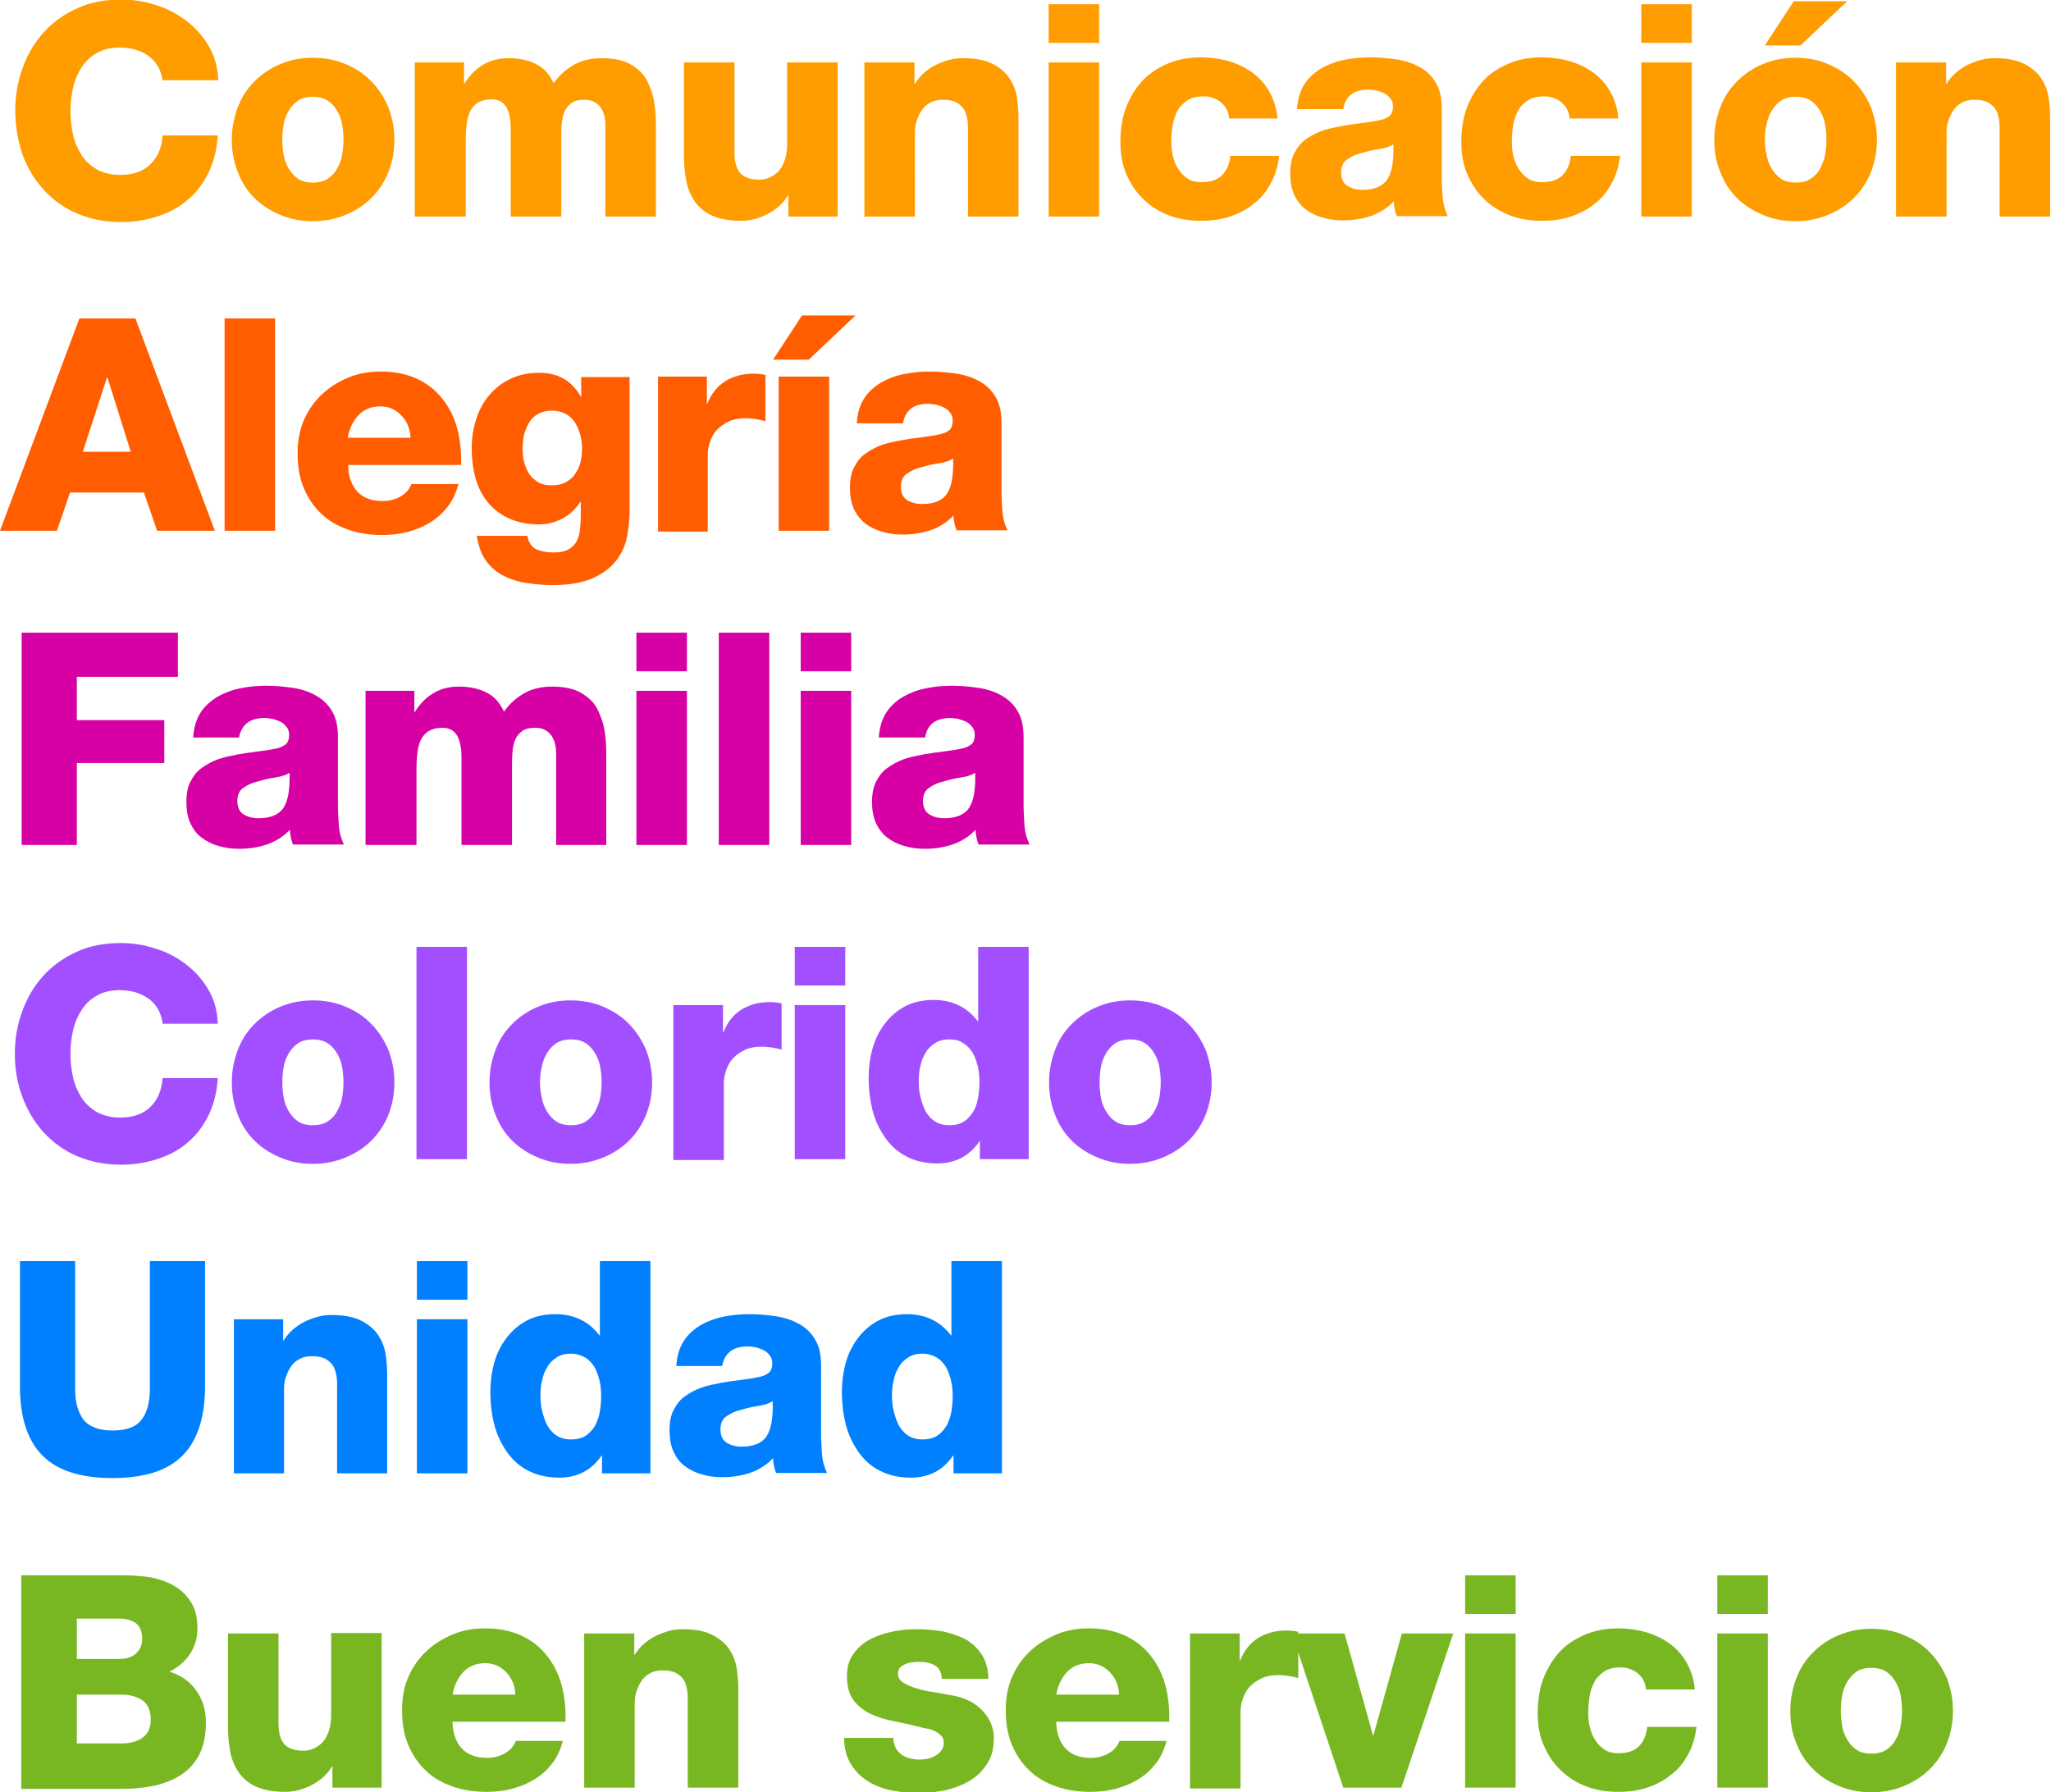 <?xml version="1.0" encoding="utf-8"?>
<!-- Generator: Adobe Illustrator 22.1.0, SVG Export Plug-In . SVG Version: 6.00 Build 0)  -->
<svg version="1.1" baseProfile="tiny" xmlns="http://www.w3.org/2000/svg" xmlns:xlink="http://www.w3.org/1999/xlink" x="0px"
	 y="0px" viewBox="0 0 483.1 422.1" xml:space="preserve">
<g id="FONDO">
</g>
<g id="REFLEJOS_BRILLOS">
</g>
<g id="CAPITOLIO">
</g>
<g id="TEXTOS">
</g>
<g id="LOGO_COMPLETO" display="none">
</g>
<g id="ELEMNTOS_GRAFICOS">
</g>
<g id="_xBF_recarga_x3F_">
	<g>
		<g>
			<path fill="#FF9D00" d="M38.3,18.9c-0.4-2.5-1.5-4.4-3.3-5.7c-1.8-1.3-4.1-2-6.8-2c-2.1,0-3.9,0.4-5.4,1.3
				c-1.5,0.8-2.7,2-3.6,3.4s-1.6,3-2,4.8c-0.4,1.8-0.6,3.6-0.6,5.5c0,1.9,0.2,3.7,0.6,5.5c0.4,1.8,1.1,3.4,2,4.8s2.1,2.5,3.6,3.4
				c1.5,0.8,3.3,1.3,5.4,1.3c3.1,0,5.5-0.8,7.2-2.5c1.7-1.6,2.7-3.9,2.9-6.8h13c-0.2,3.2-0.9,6.1-2.1,8.6c-1.2,2.5-2.8,4.7-4.8,6.4
				c-2,1.8-4.4,3.1-7.1,4c-2.7,0.9-5.6,1.4-8.8,1.4c-3.8,0-7.2-0.7-10.3-2s-5.7-3.2-7.9-5.6c-2.2-2.4-3.8-5.1-5-8.3
				C4.2,33.1,3.6,29.7,3.6,26c0-3.6,0.6-7,1.8-10.2c1.2-3.2,2.8-5.9,5-8.3c2.2-2.4,4.8-4.2,7.9-5.6c3.1-1.4,6.5-2,10.3-2
				c2.7,0,5.4,0.4,8.1,1.3c2.7,0.8,5.1,2.1,7.2,3.7c2.1,1.6,3.9,3.6,5.3,6c1.4,2.4,2.1,5,2.2,8H38.3z"/>
			<path fill="#FF9D00" d="M54.6,32.9c0-2.7,0.5-5.2,1.4-7.6c0.9-2.4,2.2-4.4,3.9-6.1c1.7-1.7,3.7-3.1,6.1-4.1
				c2.4-1,4.9-1.5,7.7-1.5c2.8,0,5.4,0.5,7.7,1.5c2.4,1,4.4,2.3,6.1,4.1c1.7,1.7,3,3.8,4,6.1c0.9,2.4,1.4,4.9,1.4,7.6
				c0,2.8-0.5,5.3-1.4,7.6c-0.9,2.3-2.3,4.4-4,6.1c-1.7,1.7-3.7,3-6.1,4c-2.4,1-4.9,1.5-7.7,1.5c-2.8,0-5.4-0.5-7.7-1.5
				c-2.4-1-4.4-2.3-6.1-4c-1.7-1.7-3-3.7-3.9-6.1C55.1,38.2,54.6,35.7,54.6,32.9z M66.5,32.9c0,1.2,0.1,2.3,0.3,3.5
				c0.2,1.2,0.6,2.3,1.2,3.3c0.6,1,1.3,1.8,2.2,2.4c0.9,0.6,2.1,0.9,3.5,0.9c1.4,0,2.6-0.3,3.5-0.9c0.9-0.6,1.7-1.4,2.2-2.4
				c0.6-1,1-2.1,1.2-3.3c0.2-1.2,0.3-2.4,0.3-3.5c0-1.2-0.1-2.3-0.3-3.5c-0.2-1.2-0.6-2.3-1.2-3.3c-0.6-1-1.3-1.8-2.2-2.4
				s-2.1-0.9-3.5-0.9c-1.4,0-2.6,0.3-3.5,0.9s-1.6,1.4-2.2,2.4c-0.6,1-1,2.1-1.2,3.3C66.6,30.6,66.5,31.7,66.5,32.9z"/>
			<path fill="#FF9D00" d="M97.7,14.7h11.6v5h0.1c1.1-1.8,2.5-3.3,4.3-4.4c1.8-1.1,3.9-1.6,6.1-1.6c2.3,0,4.4,0.4,6.3,1.3
				c1.9,0.9,3.3,2.4,4.3,4.6c1.4-2,3.1-3.4,4.9-4.4s4-1.5,6.4-1.5c2.9,0,5.2,0.5,6.9,1.5c1.7,1,3,2.2,3.8,3.8s1.4,3.2,1.7,5.1
				c0.3,1.8,0.4,3.6,0.4,5.4V51h-11.9V29.7c0-2-0.4-3.5-1.3-4.6c-0.9-1.1-2.1-1.6-3.6-1.6c-1.3,0-2.3,0.2-3,0.7
				c-0.7,0.5-1.3,1.1-1.7,2c-0.4,0.9-0.6,1.9-0.7,3.1c-0.1,1.2-0.1,2.5-0.1,4V51h-11.9V30.4c0-2.1-0.3-3.8-1-5.1
				c-0.7-1.2-1.8-1.9-3.5-1.9c-2.1,0-3.7,0.7-4.7,2.2c-1,1.4-1.4,4-1.4,7.7V51H97.7V14.7z"/>
			<path fill="#FF9D00" d="M197.3,51h-11.6v-5h-0.1c-1.1,1.9-2.7,3.3-4.8,4.4c-2.1,1.1-4.2,1.6-6.3,1.6c-2.6,0-4.8-0.4-6.5-1.1
				c-1.7-0.7-3.1-1.8-4.1-3.1c-1-1.4-1.8-3-2.2-4.9c-0.4-1.9-0.6-4.1-0.6-6.4V14.7H173v21.1c0,2.4,0.5,4.1,1.5,5.1
				c1,1,2.5,1.4,4.4,1.4c0.7,0,1.4-0.1,2.1-0.4c0.7-0.2,1.4-0.7,2.1-1.3c0.7-0.6,1.2-1.5,1.6-2.5c0.4-1,0.7-2.4,0.7-4V14.7h11.9V51z
				"/>
			<path fill="#FF9D00" d="M203.8,14.7h11.6v5h0.1c0.6-0.9,1.3-1.8,2.1-2.5c0.8-0.7,1.8-1.4,2.8-1.9c1-0.5,2.1-0.9,3.2-1.2
				c1.1-0.3,2.2-0.4,3.3-0.4c3,0,5.4,0.5,7.2,1.5s3.1,2.2,3.9,3.6c0.9,1.4,1.4,3,1.6,4.6c0.2,1.6,0.3,3.1,0.3,4.4V51h-11.9V33.5
				c0-1.3,0-2.5,0-3.6c0-1.2-0.2-2.3-0.5-3.2c-0.3-0.9-0.9-1.7-1.8-2.3c-0.8-0.6-2-0.9-3.7-0.9c-1.1,0-2.1,0.2-2.9,0.7
				c-0.8,0.4-1.5,1-2,1.8c-0.5,0.7-0.9,1.6-1.2,2.5c-0.3,0.9-0.4,1.9-0.4,2.9V51h-11.9V14.7z"/>
			<path fill="#FF9D00" d="M258.9,10.1H247V1h11.9V10.1z M247,14.7h11.9V51H247V14.7z"/>
			<path fill="#FF9D00" d="M289.5,28c0-0.7-0.2-1.4-0.5-2.1c-0.3-0.7-0.8-1.2-1.3-1.7c-0.5-0.5-1.2-0.8-1.9-1.1
				c-0.7-0.3-1.4-0.4-2.2-0.4c-1.7,0-3,0.3-4,1c-1,0.7-1.8,1.5-2.3,2.5c-0.5,1-0.9,2.1-1.1,3.4c-0.2,1.3-0.3,2.6-0.3,3.8
				c0,1.2,0.1,2.3,0.4,3.5c0.3,1.1,0.7,2.2,1.3,3c0.6,0.9,1.3,1.6,2.2,2.2c0.9,0.6,2,0.8,3.2,0.8c2.1,0,3.7-0.5,4.8-1.6
				c1.1-1.1,1.8-2.6,2-4.6h11.5c-0.3,2.4-0.9,4.6-2,6.5c-1,1.9-2.3,3.5-4,4.8c-1.6,1.3-3.5,2.3-5.6,3c-2.1,0.7-4.4,1-6.8,1
				c-2.8,0-5.3-0.4-7.6-1.3c-2.3-0.9-4.3-2.1-6-3.8c-1.7-1.6-3-3.6-4-5.9c-1-2.3-1.4-4.8-1.4-7.6c0-2.9,0.4-5.6,1.3-8
				c0.9-2.4,2.2-4.5,3.8-6.3c1.7-1.8,3.7-3.1,6-4.1s5-1.5,7.9-1.5c2.2,0,4.4,0.3,6.5,0.9c2.1,0.6,3.9,1.5,5.6,2.7
				c1.6,1.2,3,2.7,4,4.5c1,1.8,1.7,3.9,1.9,6.3H289.5z"/>
			<path fill="#FF9D00" d="M305.5,25.9c0.1-2.4,0.7-4.4,1.7-6c1-1.6,2.4-2.8,4-3.8c1.6-0.9,3.4-1.6,5.4-2c2-0.4,4-0.6,6.1-0.6
				c2.1,0,4.2,0.2,6.3,0.5c2,0.3,3.8,0.9,5.4,1.8c1.6,0.9,2.9,2.1,3.8,3.7c1,1.6,1.4,3.7,1.4,6.2v15.9c0,1.5,0.1,3.1,0.2,4.7
				c0.1,1.6,0.5,3.1,1.2,4.6h-12c-0.2-0.6-0.4-1.1-0.5-1.7c-0.1-0.6-0.2-1.1-0.2-1.8c-1.5,1.6-3.4,2.8-5.5,3.5c-2.1,0.7-4.3,1-6.5,1
				c-1.7,0-3.3-0.2-4.9-0.7c-1.5-0.4-2.8-1.1-4-2c-1.1-0.9-2-2.1-2.6-3.4c-0.6-1.4-0.9-3-0.9-4.9c0-2,0.3-3.6,1-4.9
				c0.7-1.3,1.5-2.4,2.7-3.2c1.1-0.8,2.4-1.5,3.8-2c1.4-0.5,3-0.8,4.5-1.1c1.6-0.3,3.1-0.5,4.7-0.7c1.6-0.2,3-0.4,4.4-0.7
				c1-0.2,1.8-0.6,2.3-1c0.5-0.4,0.8-1.2,0.8-2.3c0-0.7-0.2-1.3-0.6-1.8c-0.4-0.5-0.8-0.9-1.4-1.2c-0.6-0.3-1.2-0.5-1.9-0.7
				c-0.7-0.1-1.3-0.2-1.9-0.2c-3.4,0-5.4,1.5-5.9,4.6H305.5z M315.9,40.6c0,1.5,0.5,2.6,1.5,3.2s2.1,0.9,3.5,0.9
				c2.8,0,4.8-0.8,5.9-2.5c1.1-1.7,1.5-4.4,1.4-8.2c-0.8,0.5-1.9,0.9-3.3,1.1c-1.4,0.2-2.7,0.5-4,0.9c-1.4,0.3-2.5,0.8-3.5,1.5
				C316.4,38.1,315.9,39.2,315.9,40.6z"/>
			<path fill="#FF9D00" d="M369.7,28c0-0.7-0.2-1.4-0.5-2.1c-0.3-0.7-0.8-1.2-1.3-1.7c-0.5-0.5-1.2-0.8-1.9-1.1
				c-0.7-0.3-1.4-0.4-2.2-0.4c-1.7,0-3,0.3-4,1c-1,0.7-1.8,1.5-2.3,2.5c-0.5,1-0.9,2.1-1.1,3.4c-0.2,1.3-0.3,2.6-0.3,3.8
				c0,1.2,0.1,2.3,0.4,3.5c0.3,1.1,0.7,2.2,1.3,3c0.6,0.9,1.3,1.6,2.2,2.2s2,0.8,3.2,0.8c2.1,0,3.7-0.5,4.8-1.6
				c1.1-1.1,1.8-2.6,2-4.6h11.6c-0.3,2.4-0.9,4.6-2,6.5c-1,1.9-2.3,3.5-4,4.8c-1.6,1.3-3.5,2.3-5.6,3c-2.1,0.7-4.4,1-6.8,1
				c-2.8,0-5.3-0.4-7.6-1.3c-2.3-0.9-4.3-2.1-6-3.8c-1.7-1.6-3-3.6-4-5.9c-1-2.3-1.4-4.8-1.4-7.6c0-2.9,0.4-5.6,1.3-8
				c0.9-2.4,2.2-4.5,3.8-6.3s3.7-3.1,6-4.1c2.3-1,5-1.5,7.9-1.5c2.2,0,4.4,0.3,6.5,0.9c2.1,0.6,3.9,1.5,5.6,2.7c1.6,1.2,3,2.7,4,4.5
				c1,1.8,1.7,3.9,1.9,6.3H369.7z"/>
			<path fill="#FF9D00" d="M398.5,10.1h-11.9V1h11.9V10.1z M386.6,14.7h11.9V51h-11.9V14.7z"/>
			<path fill="#FF9D00" d="M403.8,32.9c0-2.7,0.5-5.2,1.4-7.6c0.9-2.4,2.2-4.4,3.9-6.1c1.7-1.7,3.7-3.1,6.1-4.1
				c2.4-1,4.9-1.5,7.7-1.5s5.4,0.5,7.7,1.5s4.4,2.3,6.1,4.1c1.7,1.7,3,3.8,4,6.1c0.9,2.4,1.4,4.9,1.4,7.6c0,2.8-0.5,5.3-1.4,7.6
				c-0.9,2.3-2.3,4.4-4,6.1c-1.7,1.7-3.7,3-6.1,4s-4.9,1.5-7.7,1.5s-5.4-0.5-7.7-1.5c-2.4-1-4.4-2.3-6.1-4c-1.7-1.7-3-3.7-3.9-6.1
				C404.2,38.2,403.8,35.7,403.8,32.9z M415.7,32.9c0,1.2,0.1,2.3,0.4,3.5c0.2,1.2,0.6,2.3,1.2,3.3s1.3,1.8,2.2,2.4
				c0.9,0.6,2.1,0.9,3.5,0.9s2.6-0.3,3.5-0.9c0.9-0.6,1.7-1.4,2.2-2.4s1-2.1,1.2-3.3c0.2-1.2,0.3-2.4,0.3-3.5c0-1.2-0.1-2.3-0.3-3.5
				c-0.2-1.2-0.6-2.3-1.2-3.3s-1.3-1.8-2.2-2.4s-2.1-0.9-3.5-0.9s-2.6,0.3-3.5,0.9s-1.6,1.4-2.2,2.4s-1,2.1-1.2,3.3
				C415.8,30.6,415.7,31.7,415.7,32.9z M435.1,0.3l-11,10.4h-8.4l6.8-10.4H435.1z"/>
			<path fill="#FF9D00" d="M446.9,14.7h11.5v5h0.1c0.6-0.9,1.3-1.8,2.1-2.5c0.8-0.7,1.8-1.4,2.8-1.9c1-0.5,2.1-0.9,3.2-1.2
				c1.1-0.3,2.2-0.4,3.3-0.4c3,0,5.4,0.5,7.2,1.5s3.1,2.2,3.9,3.6c0.9,1.4,1.4,3,1.6,4.6c0.2,1.6,0.3,3.1,0.3,4.4V51h-11.9V33.5
				c0-1.3,0-2.5,0-3.6c0-1.2-0.2-2.3-0.5-3.2c-0.3-0.9-0.9-1.7-1.8-2.3c-0.8-0.6-2-0.9-3.7-0.9c-1.1,0-2.1,0.2-2.9,0.7
				c-0.8,0.4-1.5,1-2,1.8c-0.5,0.7-0.9,1.6-1.2,2.5c-0.3,0.9-0.4,1.9-0.4,2.9V51h-11.9V14.7z"/>
		</g>
		<g>
			<path fill="#FF5D00" d="M18.7,75h13.2l18.7,50H37l-3.1-9H16.5l-3.1,9H0L18.7,75z M19.5,106.4h11.3l-5.5-17.5h-0.1L19.5,106.4z"/>
			<path fill="#FF5D00" d="M52.9,75h11.9v50H52.9V75z"/>
			<path fill="#FF5D00" d="M82,109.8c0.1,2.5,0.8,4.5,2.2,6c1.4,1.5,3.4,2.2,5.9,2.2c1.4,0,2.8-0.3,4.1-1c1.3-0.7,2.2-1.7,2.7-3H108
				c-0.6,2.1-1.4,3.9-2.6,5.4c-1.2,1.5-2.6,2.8-4.2,3.7c-1.6,1-3.4,1.7-5.3,2.2c-1.9,0.5-3.9,0.7-5.9,0.7c-2.9,0-5.6-0.4-8.1-1.3
				c-2.5-0.9-4.6-2.1-6.3-3.8c-1.8-1.7-3.1-3.7-4.1-6.1c-1-2.4-1.4-5.1-1.4-8.2c0-2.8,0.5-5.4,1.5-7.7c1-2.3,2.4-4.3,4.2-6
				c1.8-1.7,3.9-3,6.3-4c2.4-1,4.9-1.4,7.6-1.4c3.3,0,6.1,0.6,8.5,1.7c2.4,1.1,4.4,2.7,6,4.7c1.6,2,2.8,4.4,3.5,7
				c0.7,2.7,1,5.6,0.9,8.6H82z M96.7,103.1c-0.1-2.1-0.8-3.8-2.1-5.2c-1.3-1.4-3-2.2-5-2.2c-2.1,0-3.8,0.7-5.1,2
				c-1.3,1.4-2.2,3.1-2.6,5.4H96.7z"/>
			<path fill="#FF5D00" d="M148.3,120.6c0,1.5-0.2,3.2-0.5,5.2s-1,3.8-2.2,5.6c-1.2,1.8-3,3.3-5.4,4.5c-2.4,1.2-5.8,1.9-10,1.9
				c-2.1,0-4.2-0.2-6.2-0.5c-2-0.3-3.8-0.9-5.4-1.7c-1.6-0.8-3-2-4.1-3.5c-1.1-1.5-1.8-3.5-2.2-5.9h11.9c0.3,1.5,1,2.6,2,3.1
				c1,0.5,2.4,0.8,4.3,0.8c1.4,0,2.5-0.2,3.4-0.7c0.8-0.5,1.5-1.1,1.9-1.9s0.7-1.7,0.8-2.7c0.1-1,0.2-2.1,0.2-3.2v-3.4h-0.1
				c-1.1,1.7-2.5,3-4.2,3.9c-1.7,0.9-3.5,1.4-5.5,1.4c-2.8,0-5.1-0.5-7.1-1.4c-2-0.9-3.7-2.2-5-3.8c-1.3-1.6-2.3-3.5-2.9-5.7
				c-0.6-2.2-0.9-4.6-0.9-7.1c0-2.4,0.4-4.7,1.1-6.9c0.7-2.1,1.7-4,3.1-5.6c1.4-1.6,3-2.9,5-3.8c2-1,4.3-1.4,6.8-1.4
				c4.4,0,7.6,1.9,9.7,5.6h0.1v-4.6h11.4V120.6z M137.1,105.9c0-1.2-0.1-2.3-0.4-3.4c-0.3-1.1-0.7-2.1-1.2-2.9
				c-0.6-0.9-1.3-1.6-2.2-2.1c-0.9-0.5-2-0.8-3.3-0.8s-2.4,0.3-3.3,0.8c-0.9,0.5-1.6,1.2-2.1,2.1c-0.5,0.8-0.9,1.8-1.2,2.9
				c-0.2,1.1-0.3,2.2-0.3,3.3c0,1.1,0.1,2.1,0.4,3.2c0.3,1,0.7,1.9,1.2,2.7c0.6,0.8,1.3,1.4,2.1,1.9c0.9,0.5,1.9,0.7,3.1,0.7
				c1.3,0,2.3-0.2,3.3-0.7c0.9-0.5,1.7-1.1,2.2-1.9c0.6-0.8,1-1.7,1.3-2.7C136.9,108.1,137.1,107,137.1,105.9z"/>
			<path fill="#FF5D00" d="M155,88.7h11.5v6.4h0.1c0.9-2.3,2.3-4.1,4.2-5.3s4.2-1.8,6.7-1.8c0.5,0,0.9,0,1.4,0.1
				c0.5,0,0.9,0.1,1.4,0.2v10.9c-0.8-0.2-1.6-0.4-2.3-0.5c-0.7-0.1-1.5-0.2-2.3-0.2c-1.5,0-2.8,0.2-3.9,0.7c-1.1,0.5-2,1.1-2.8,1.9
				c-0.8,0.8-1.3,1.7-1.7,2.8c-0.4,1.1-0.6,2.1-0.6,3.3v18H155V88.7z"/>
			<path fill="#FF5D00" d="M201.5,74.3l-11,10.4h-8.4l6.8-10.4H201.5z M183.4,125V88.7h11.9V125H183.4z"/>
			<path fill="#FF5D00" d="M201.8,99.9c0.1-2.4,0.7-4.4,1.7-6c1-1.6,2.4-2.8,4-3.8c1.6-0.9,3.4-1.6,5.4-2c2-0.4,4-0.6,6.1-0.6
				c2.1,0,4.2,0.2,6.3,0.5c2,0.3,3.8,0.9,5.4,1.8c1.6,0.9,2.9,2.1,3.8,3.7c1,1.6,1.4,3.7,1.4,6.2v15.9c0,1.5,0.1,3.1,0.2,4.7
				c0.1,1.6,0.5,3.1,1.2,4.6h-12c-0.2-0.6-0.4-1.1-0.5-1.7c-0.1-0.6-0.2-1.1-0.2-1.8c-1.5,1.6-3.4,2.8-5.5,3.5c-2.1,0.7-4.3,1-6.5,1
				c-1.7,0-3.3-0.2-4.9-0.7c-1.5-0.4-2.8-1.1-4-2c-1.1-0.9-2-2.1-2.6-3.4c-0.6-1.4-0.9-3-0.9-4.9c0-2,0.3-3.6,1-4.9
				c0.7-1.3,1.5-2.4,2.7-3.2c1.1-0.8,2.4-1.5,3.8-2c1.4-0.5,3-0.8,4.5-1.1c1.6-0.3,3.1-0.5,4.7-0.7c1.6-0.2,3-0.4,4.4-0.7
				c1-0.2,1.8-0.6,2.3-1c0.5-0.4,0.8-1.2,0.8-2.3c0-0.7-0.2-1.3-0.6-1.8c-0.4-0.5-0.8-0.9-1.4-1.2c-0.6-0.3-1.2-0.5-1.9-0.7
				c-0.7-0.1-1.3-0.2-1.9-0.2c-3.4,0-5.4,1.5-5.9,4.6H201.8z M212.2,114.6c0,1.5,0.5,2.6,1.5,3.2s2.1,0.9,3.5,0.9
				c2.8,0,4.8-0.8,5.9-2.5c1.1-1.7,1.5-4.4,1.4-8.2c-0.8,0.5-1.9,0.9-3.3,1.1c-1.4,0.2-2.7,0.5-4,0.9c-1.4,0.3-2.5,0.8-3.5,1.5
				C212.7,112.1,212.2,113.2,212.2,114.6z"/>
		</g>
		<g>
			<path fill="#D600A4" d="M5.1,149h36.8v10.4H18.1v10.2h20.6v10.1H18.1V199h-13V149z"/>
			<path fill="#D600A4" d="M45.5,173.9c0.1-2.4,0.7-4.4,1.7-6c1-1.6,2.4-2.8,4-3.8c1.6-0.9,3.4-1.6,5.4-2c2-0.4,4-0.6,6.1-0.6
				c2.1,0,4.2,0.2,6.3,0.5c2,0.3,3.8,0.9,5.4,1.8c1.6,0.9,2.9,2.1,3.8,3.7c1,1.6,1.4,3.7,1.4,6.2v15.9c0,1.5,0.1,3.1,0.2,4.7
				s0.5,3.1,1.2,4.6h-12c-0.2-0.6-0.4-1.1-0.5-1.7s-0.2-1.1-0.2-1.8c-1.5,1.6-3.4,2.8-5.5,3.5c-2.1,0.7-4.3,1-6.5,1
				c-1.7,0-3.3-0.2-4.9-0.7c-1.5-0.4-2.8-1.1-4-2s-2-2.1-2.6-3.4c-0.6-1.4-0.9-3-0.9-4.9c0-2,0.3-3.6,1-4.9c0.7-1.3,1.5-2.4,2.7-3.2
				c1.1-0.8,2.4-1.5,3.8-2c1.4-0.5,3-0.8,4.5-1.1c1.6-0.3,3.1-0.5,4.7-0.7c1.6-0.2,3-0.4,4.4-0.7c1-0.2,1.8-0.6,2.3-1
				c0.5-0.4,0.8-1.2,0.8-2.3c0-0.7-0.2-1.3-0.6-1.8c-0.4-0.5-0.8-0.9-1.4-1.2c-0.6-0.3-1.2-0.5-1.9-0.7c-0.7-0.1-1.3-0.2-1.9-0.2
				c-3.4,0-5.4,1.5-6,4.6H45.5z M55.9,188.6c0,1.5,0.5,2.6,1.5,3.2c1,0.6,2.1,0.9,3.5,0.9c2.8,0,4.8-0.8,5.9-2.5
				c1.1-1.7,1.5-4.4,1.4-8.2c-0.8,0.5-1.9,0.9-3.3,1.1c-1.4,0.2-2.7,0.5-4,0.9c-1.4,0.3-2.5,0.8-3.5,1.5
				C56.4,186.1,55.9,187.2,55.9,188.6z"/>
			<path fill="#D600A4" d="M86.1,162.7h11.5v5h0.1c1.1-1.8,2.5-3.3,4.3-4.4c1.8-1.1,3.8-1.6,6.1-1.6c2.3,0,4.4,0.4,6.3,1.3
				c1.9,0.9,3.3,2.4,4.3,4.6c1.4-2,3.1-3.4,4.9-4.4s4-1.5,6.4-1.5c2.9,0,5.2,0.5,6.9,1.5s3,2.2,3.8,3.8s1.4,3.2,1.7,5.1
				c0.3,1.8,0.4,3.6,0.4,5.4V199H131v-21.4c0-2-0.4-3.5-1.3-4.6c-0.9-1.1-2.1-1.6-3.6-1.6c-1.3,0-2.3,0.2-3,0.7
				c-0.7,0.5-1.3,1.1-1.7,2c-0.4,0.9-0.6,1.9-0.7,3.1c-0.1,1.2-0.1,2.5-0.1,4V199h-11.9v-20.6c0-2.1-0.3-3.8-1-5.1
				c-0.7-1.2-1.8-1.9-3.5-1.9c-2.1,0-3.7,0.7-4.7,2.2c-1,1.4-1.4,4-1.4,7.7V199H86.1V162.7z"/>
			<path fill="#D600A4" d="M161.8,158.1h-11.9V149h11.9V158.1z M149.9,162.7h11.9V199h-11.9V162.7z"/>
			<path fill="#D600A4" d="M169.3,149h11.9v50h-11.9V149z"/>
			<path fill="#D600A4" d="M200.5,158.1h-11.9V149h11.9V158.1z M188.6,162.7h11.9V199h-11.9V162.7z"/>
			<path fill="#D600A4" d="M207,173.9c0.1-2.4,0.7-4.4,1.7-6c1-1.6,2.4-2.8,4-3.8c1.6-0.9,3.4-1.6,5.4-2c2-0.4,4-0.6,6.1-0.6
				c2.1,0,4.2,0.2,6.3,0.5c2,0.3,3.8,0.9,5.4,1.8c1.6,0.9,2.9,2.1,3.8,3.7c1,1.6,1.4,3.7,1.4,6.2v15.9c0,1.5,0.1,3.1,0.2,4.7
				c0.1,1.6,0.5,3.1,1.2,4.6h-12c-0.2-0.6-0.4-1.1-0.5-1.7c-0.1-0.6-0.2-1.1-0.2-1.8c-1.5,1.6-3.4,2.8-5.5,3.5c-2.1,0.7-4.3,1-6.5,1
				c-1.7,0-3.3-0.2-4.9-0.7c-1.5-0.4-2.8-1.1-4-2c-1.1-0.9-2-2.1-2.6-3.4c-0.6-1.4-0.9-3-0.9-4.9c0-2,0.3-3.6,1-4.9
				c0.7-1.3,1.5-2.4,2.7-3.2c1.1-0.8,2.4-1.5,3.8-2c1.4-0.5,3-0.8,4.5-1.1c1.6-0.3,3.1-0.5,4.7-0.7c1.6-0.2,3-0.4,4.4-0.7
				c1-0.2,1.8-0.6,2.3-1c0.5-0.4,0.8-1.2,0.8-2.3c0-0.7-0.2-1.3-0.6-1.8c-0.4-0.5-0.8-0.9-1.4-1.2c-0.6-0.3-1.2-0.5-1.9-0.7
				c-0.7-0.1-1.3-0.2-1.9-0.2c-3.4,0-5.4,1.5-5.9,4.6H207z M217.4,188.6c0,1.5,0.5,2.6,1.5,3.2s2.1,0.9,3.5,0.9
				c2.8,0,4.8-0.8,5.9-2.5c1.1-1.7,1.5-4.4,1.4-8.2c-0.8,0.5-1.9,0.9-3.3,1.1c-1.4,0.2-2.7,0.5-4,0.9c-1.4,0.3-2.5,0.8-3.5,1.5
				C217.9,186.1,217.4,187.2,217.4,188.6z"/>
		</g>
		<g>
			<path fill="#A250FF" d="M38.3,240.9c-0.4-2.5-1.5-4.4-3.3-5.7c-1.8-1.3-4.1-2-6.8-2c-2.1,0-3.9,0.4-5.4,1.3
				c-1.5,0.8-2.7,2-3.6,3.4s-1.6,3-2,4.8c-0.4,1.8-0.6,3.6-0.6,5.5c0,1.9,0.2,3.7,0.6,5.5c0.4,1.8,1.1,3.4,2,4.8s2.1,2.5,3.6,3.4
				c1.5,0.8,3.3,1.3,5.4,1.3c3.1,0,5.5-0.8,7.2-2.5c1.7-1.6,2.7-3.9,2.9-6.8h13c-0.2,3.2-0.9,6.1-2.1,8.6c-1.2,2.5-2.8,4.7-4.8,6.4
				c-2,1.8-4.4,3.1-7.1,4c-2.7,0.9-5.6,1.4-8.8,1.4c-3.8,0-7.2-0.7-10.3-2s-5.7-3.2-7.9-5.6c-2.2-2.4-3.8-5.1-5-8.3
				c-1.2-3.1-1.8-6.5-1.8-10.2c0-3.6,0.6-7,1.8-10.2c1.2-3.2,2.8-5.9,5-8.3c2.2-2.4,4.8-4.2,7.9-5.6c3.1-1.4,6.5-2,10.3-2
				c2.7,0,5.4,0.4,8.1,1.3c2.7,0.8,5.1,2.1,7.2,3.7c2.1,1.6,3.9,3.6,5.3,6c1.4,2.4,2.1,5,2.2,8H38.3z"/>
			<path fill="#A250FF" d="M54.6,254.9c0-2.7,0.5-5.2,1.4-7.6c0.9-2.4,2.2-4.4,3.9-6.1c1.7-1.7,3.7-3.1,6.1-4.1
				c2.4-1,4.9-1.5,7.7-1.5c2.8,0,5.4,0.5,7.7,1.5c2.4,1,4.4,2.3,6.1,4.1c1.7,1.7,3,3.8,4,6.1c0.9,2.4,1.4,4.9,1.4,7.6
				c0,2.8-0.5,5.3-1.4,7.6c-0.9,2.3-2.3,4.4-4,6.1c-1.7,1.7-3.7,3-6.1,4c-2.4,1-4.9,1.5-7.7,1.5c-2.8,0-5.4-0.5-7.7-1.5
				c-2.4-1-4.4-2.3-6.1-4c-1.7-1.7-3-3.7-3.9-6.1C55.1,260.2,54.6,257.7,54.6,254.9z M66.5,254.9c0,1.2,0.1,2.3,0.3,3.5
				c0.2,1.2,0.6,2.3,1.2,3.3c0.6,1,1.3,1.8,2.2,2.4c0.9,0.6,2.1,0.9,3.5,0.9c1.4,0,2.6-0.3,3.5-0.9c0.9-0.6,1.7-1.4,2.2-2.4
				c0.6-1,1-2.1,1.2-3.3c0.2-1.2,0.3-2.4,0.3-3.5c0-1.2-0.1-2.3-0.3-3.5c-0.2-1.2-0.6-2.3-1.2-3.3c-0.6-1-1.3-1.8-2.2-2.4
				s-2.1-0.9-3.5-0.9c-1.4,0-2.6,0.3-3.5,0.9s-1.6,1.4-2.2,2.4c-0.6,1-1,2.1-1.2,3.3C66.6,252.6,66.5,253.7,66.5,254.9z"/>
			<path fill="#A250FF" d="M98.1,223H110v50H98.1V223z"/>
			<path fill="#A250FF" d="M115.3,254.9c0-2.7,0.5-5.2,1.4-7.6c0.9-2.4,2.2-4.4,3.9-6.1c1.7-1.7,3.7-3.1,6.1-4.1
				c2.4-1,4.9-1.5,7.7-1.5s5.4,0.5,7.7,1.5s4.4,2.3,6.1,4.1c1.7,1.7,3,3.8,4,6.1c0.9,2.4,1.4,4.9,1.4,7.6c0,2.8-0.5,5.3-1.4,7.6
				c-0.9,2.3-2.3,4.4-4,6.1c-1.7,1.7-3.7,3-6.1,4s-4.9,1.5-7.7,1.5s-5.4-0.5-7.7-1.5c-2.4-1-4.4-2.3-6.1-4c-1.7-1.7-3-3.7-3.9-6.1
				C115.8,260.2,115.3,257.7,115.3,254.9z M127.2,254.9c0,1.2,0.1,2.3,0.4,3.5c0.2,1.2,0.6,2.3,1.2,3.3s1.3,1.8,2.2,2.4
				c0.9,0.6,2.1,0.9,3.5,0.9s2.6-0.3,3.5-0.9c0.9-0.6,1.7-1.4,2.2-2.4s1-2.1,1.2-3.3c0.2-1.2,0.3-2.4,0.3-3.5c0-1.2-0.1-2.3-0.3-3.5
				c-0.2-1.2-0.6-2.3-1.2-3.3s-1.3-1.8-2.2-2.4s-2.1-0.9-3.5-0.9s-2.6,0.3-3.5,0.9s-1.6,1.4-2.2,2.4s-1,2.1-1.2,3.3
				C127.3,252.6,127.2,253.7,127.2,254.9z"/>
			<path fill="#A250FF" d="M158.8,236.7h11.5v6.4h0.1c0.9-2.3,2.3-4.1,4.2-5.3s4.2-1.8,6.7-1.8c0.5,0,0.9,0,1.4,0.1
				c0.5,0,0.9,0.1,1.4,0.2v10.9c-0.8-0.2-1.6-0.4-2.3-0.5c-0.7-0.1-1.5-0.2-2.3-0.2c-1.5,0-2.8,0.2-3.9,0.7c-1.1,0.5-2,1.1-2.8,1.9
				c-0.8,0.8-1.3,1.7-1.7,2.8c-0.4,1.1-0.6,2.1-0.6,3.3v18h-11.9V236.7z"/>
			<path fill="#A250FF" d="M199.1,232.1h-11.9V223h11.9V232.1z M187.2,236.7h11.9V273h-11.9V236.7z"/>
			<path fill="#A250FF" d="M242.1,273h-11.3v-4.2h-0.1c-2.4,3.5-5.7,5.2-10,5.2c-2.8,0-5.3-0.6-7.3-1.7c-2.1-1.1-3.7-2.6-5-4.5
				c-1.3-1.9-2.3-4-2.9-6.4c-0.6-2.4-0.9-4.9-0.9-7.5c0-2.4,0.3-4.7,0.9-6.9c0.6-2.2,1.6-4.2,2.9-5.9c1.3-1.7,2.9-3.1,4.8-4.1
				c1.9-1,4.2-1.5,6.7-1.5c4.4,0,7.9,1.7,10.4,5h0.1V223h11.9V273z M223.6,244.8c-1.4,0-2.5,0.3-3.4,0.9c-0.9,0.6-1.7,1.3-2.2,2.3
				c-0.6,0.9-1,2-1.2,3.1c-0.3,1.1-0.4,2.3-0.4,3.5c0,1.3,0.1,2.5,0.4,3.7c0.3,1.2,0.7,2.4,1.2,3.4c0.6,1,1.3,1.8,2.2,2.4
				s2.1,0.9,3.4,0.9c1.4,0,2.6-0.3,3.5-0.9s1.6-1.4,2.2-2.4s0.9-2.1,1.1-3.3c0.2-1.2,0.3-2.4,0.3-3.5c0-1.3-0.1-2.6-0.4-3.8
				c-0.3-1.2-0.7-2.3-1.2-3.2c-0.6-0.9-1.3-1.7-2.2-2.2C226,245,224.9,244.8,223.6,244.8z"/>
			<path fill="#A250FF" d="M247.1,254.9c0-2.7,0.5-5.2,1.4-7.6c0.9-2.4,2.2-4.4,3.9-6.1c1.7-1.7,3.7-3.1,6.1-4.1
				c2.4-1,4.9-1.5,7.7-1.5c2.8,0,5.4,0.5,7.7,1.5c2.4,1,4.4,2.3,6.1,4.1c1.7,1.7,3,3.8,4,6.1c0.9,2.4,1.4,4.9,1.4,7.6
				c0,2.8-0.5,5.3-1.4,7.6c-0.9,2.3-2.3,4.4-4,6.1c-1.7,1.7-3.7,3-6.1,4c-2.4,1-4.9,1.5-7.7,1.5c-2.8,0-5.4-0.5-7.7-1.5
				c-2.4-1-4.4-2.3-6.1-4c-1.7-1.7-3-3.7-3.9-6.1C247.6,260.2,247.1,257.7,247.1,254.9z M259,254.9c0,1.2,0.1,2.3,0.3,3.5
				c0.2,1.2,0.6,2.3,1.2,3.3c0.6,1,1.3,1.8,2.2,2.4c0.9,0.6,2.1,0.9,3.5,0.9c1.4,0,2.6-0.3,3.5-0.9c0.9-0.6,1.7-1.4,2.2-2.4
				c0.6-1,1-2.1,1.2-3.3c0.2-1.2,0.3-2.4,0.3-3.5c0-1.2-0.1-2.3-0.3-3.5c-0.2-1.2-0.6-2.3-1.2-3.3c-0.6-1-1.3-1.8-2.2-2.4
				s-2.1-0.9-3.5-0.9c-1.4,0-2.6,0.3-3.5,0.9s-1.6,1.4-2.2,2.4c-0.6,1-1,2.1-1.2,3.3C259.1,252.6,259,253.7,259,254.9z"/>
		</g>
		<g>
			<path fill="#0080FE" d="M48.3,326.4c0,7.2-1.7,12.7-5.2,16.3c-3.5,3.6-9,5.4-16.6,5.4c-7.6,0-13.1-1.8-16.6-5.4
				c-3.5-3.6-5.2-9-5.2-16.3V297h13v30.1c0,3.2,0.7,5.6,2,7.3c1.3,1.6,3.6,2.5,6.8,2.5c3.2,0,5.5-0.8,6.8-2.5c1.3-1.6,2-4.1,2-7.3
				V297h13V326.4z"/>
			<path fill="#0080FE" d="M55.1,310.7h11.6v5h0.1c0.6-0.9,1.3-1.8,2.1-2.5c0.8-0.7,1.8-1.4,2.8-1.9c1-0.5,2.1-0.9,3.2-1.2
				c1.1-0.3,2.2-0.4,3.3-0.4c3,0,5.4,0.5,7.2,1.5s3.1,2.2,3.9,3.6c0.9,1.4,1.4,3,1.6,4.6c0.2,1.6,0.3,3.1,0.3,4.4V347H79.4v-17.6
				c0-1.3,0-2.5,0-3.6c0-1.2-0.2-2.3-0.5-3.2c-0.3-0.9-0.9-1.7-1.8-2.3c-0.8-0.6-2-0.9-3.7-0.9c-1.1,0-2.1,0.2-2.9,0.7
				c-0.8,0.4-1.5,1-2,1.8c-0.5,0.7-0.9,1.6-1.2,2.5c-0.3,0.9-0.4,1.9-0.4,2.9V347H55.1V310.7z"/>
			<path fill="#0080FE" d="M110.1,306.1H98.2V297h11.9V306.1z M98.2,310.7h11.9V347H98.2V310.7z"/>
			<path fill="#0080FE" d="M153.1,347h-11.3v-4.2h-0.1c-2.4,3.5-5.7,5.2-10,5.2c-2.8,0-5.3-0.6-7.4-1.7s-3.7-2.6-5-4.5
				c-1.3-1.9-2.3-4-2.9-6.4c-0.6-2.4-0.9-4.9-0.9-7.5c0-2.4,0.3-4.7,0.9-6.9c0.6-2.2,1.6-4.2,2.9-5.9c1.3-1.7,2.9-3.1,4.8-4.1
				c1.9-1,4.2-1.5,6.7-1.5c4.4,0,7.9,1.7,10.4,5h0.1V297h11.9V347z M134.5,318.8c-1.4,0-2.5,0.3-3.4,0.9c-0.9,0.6-1.7,1.3-2.2,2.3
				c-0.6,0.9-1,2-1.2,3.1c-0.3,1.1-0.4,2.3-0.4,3.5c0,1.3,0.1,2.5,0.4,3.7c0.3,1.2,0.7,2.4,1.2,3.4c0.6,1,1.3,1.8,2.2,2.4
				c0.9,0.6,2.1,0.9,3.4,0.9c1.4,0,2.6-0.3,3.5-0.9s1.6-1.4,2.2-2.4c0.5-1,0.9-2.1,1.1-3.3s0.3-2.4,0.3-3.5c0-1.3-0.1-2.6-0.4-3.8
				c-0.3-1.2-0.7-2.3-1.2-3.2c-0.6-0.9-1.3-1.7-2.2-2.2S135.8,318.8,134.5,318.8z"/>
			<path fill="#0080FE" d="M159.3,321.9c0.1-2.4,0.7-4.4,1.7-6c1-1.6,2.4-2.8,4-3.8c1.6-0.9,3.4-1.6,5.4-2c2-0.4,4-0.6,6.1-0.6
				c2.1,0,4.2,0.2,6.3,0.5c2,0.3,3.8,0.9,5.4,1.8c1.6,0.9,2.9,2.1,3.8,3.7c1,1.6,1.4,3.7,1.4,6.2v15.9c0,1.5,0.1,3.1,0.2,4.7
				s0.5,3.1,1.2,4.6h-12c-0.2-0.6-0.4-1.1-0.5-1.7s-0.2-1.1-0.2-1.8c-1.5,1.6-3.4,2.8-5.5,3.5c-2.1,0.7-4.3,1-6.5,1
				c-1.7,0-3.3-0.2-4.9-0.7c-1.5-0.4-2.8-1.1-4-2s-2-2.1-2.6-3.4c-0.6-1.4-0.9-3-0.9-4.9c0-2,0.3-3.6,1-4.9c0.7-1.3,1.5-2.4,2.7-3.2
				c1.1-0.8,2.4-1.5,3.8-2c1.4-0.5,3-0.8,4.5-1.1c1.6-0.3,3.1-0.5,4.7-0.7c1.6-0.2,3-0.4,4.4-0.7c1-0.2,1.8-0.6,2.3-1
				c0.5-0.4,0.8-1.2,0.8-2.3c0-0.7-0.2-1.3-0.6-1.8c-0.4-0.5-0.8-0.9-1.4-1.2c-0.6-0.3-1.2-0.5-1.9-0.7c-0.7-0.1-1.3-0.2-1.9-0.2
				c-3.4,0-5.4,1.5-6,4.6H159.3z M169.7,336.6c0,1.5,0.5,2.6,1.5,3.2c1,0.6,2.1,0.9,3.5,0.9c2.8,0,4.8-0.8,5.9-2.5
				c1.1-1.7,1.5-4.4,1.4-8.2c-0.8,0.5-1.9,0.9-3.3,1.1c-1.4,0.2-2.7,0.5-4,0.9c-1.4,0.3-2.5,0.8-3.5,1.5
				C170.2,334.1,169.7,335.2,169.7,336.6z"/>
			<path fill="#0080FE" d="M235.9,347h-11.3v-4.2h-0.1c-2.4,3.5-5.7,5.2-10,5.2c-2.8,0-5.3-0.6-7.4-1.7s-3.7-2.6-5-4.5
				c-1.3-1.9-2.3-4-2.9-6.4c-0.6-2.4-0.9-4.9-0.9-7.5c0-2.4,0.3-4.7,0.9-6.9c0.6-2.2,1.6-4.2,2.9-5.9c1.3-1.7,2.9-3.1,4.8-4.1
				c1.9-1,4.2-1.5,6.7-1.5c4.4,0,7.9,1.7,10.4,5h0.1V297h11.9V347z M217.3,318.8c-1.4,0-2.5,0.3-3.4,0.9c-0.9,0.6-1.7,1.3-2.2,2.3
				c-0.6,0.9-1,2-1.2,3.1c-0.3,1.1-0.4,2.3-0.4,3.5c0,1.3,0.1,2.5,0.4,3.7c0.3,1.2,0.7,2.4,1.2,3.4c0.6,1,1.3,1.8,2.2,2.4
				c0.9,0.6,2.1,0.9,3.4,0.9c1.4,0,2.6-0.3,3.5-0.9s1.6-1.4,2.2-2.4c0.5-1,0.9-2.1,1.1-3.3s0.3-2.4,0.3-3.5c0-1.3-0.1-2.6-0.4-3.8
				c-0.3-1.2-0.7-2.3-1.2-3.2c-0.6-0.9-1.3-1.7-2.2-2.2S218.7,318.8,217.3,318.8z"/>
		</g>
		<g>
			<path fill="#78B721" d="M5.1,371h23.4c2.1,0,4.3,0.1,6.4,0.4c2.1,0.3,4.1,1,5.8,1.9c1.7,0.9,3.1,2.2,4.2,3.9
				c1.1,1.6,1.6,3.8,1.6,6.4c0,2.2-0.6,4.2-1.8,6c-1.2,1.8-2.8,3.1-4.8,4.1c2.7,0.8,4.8,2.3,6.3,4.4c1.5,2.1,2.3,4.6,2.3,7.5
				c0,3-0.5,5.5-1.5,7.5c-1,2-2.4,3.6-4.2,4.8c-1.8,1.2-3.8,2-6.2,2.6c-2.4,0.5-4.9,0.8-7.6,0.8h-24V371z M18.1,390.7h10.1
				c0.6,0,1.2-0.1,1.8-0.2c0.6-0.2,1.2-0.4,1.7-0.8c0.5-0.4,0.9-0.9,1.3-1.5c0.3-0.6,0.5-1.4,0.5-2.2c0-1.8-0.6-3.1-1.6-3.8
				c-1.1-0.7-2.3-1-3.7-1H18.1V390.7z M18.1,410.6h10.4c2.1,0,3.7-0.4,5-1.3s2-2.3,2-4.3c0-2.2-0.7-3.7-2-4.6c-1.4-0.9-3-1.3-5-1.3
				H18.1V410.6z"/>
			<path fill="#78B721" d="M89.9,421H78.3v-5h-0.1c-1.1,1.9-2.7,3.3-4.8,4.4c-2.1,1.1-4.2,1.6-6.3,1.6c-2.6,0-4.8-0.4-6.5-1.1
				c-1.7-0.7-3.1-1.8-4.1-3.1c-1-1.4-1.8-3-2.2-4.9c-0.4-1.9-0.6-4.1-0.6-6.4v-21.8h11.9v21.1c0,2.4,0.5,4.1,1.5,5.1
				c1,1,2.5,1.4,4.4,1.4c0.7,0,1.4-0.1,2.1-0.4c0.7-0.2,1.4-0.7,2.1-1.3c0.7-0.6,1.2-1.5,1.6-2.5c0.4-1,0.7-2.4,0.7-4v-19.5h11.9
				V421z"/>
			<path fill="#78B721" d="M106.6,405.8c0.1,2.5,0.8,4.5,2.2,6c1.4,1.5,3.4,2.2,5.9,2.2c1.4,0,2.8-0.3,4.1-1c1.3-0.7,2.2-1.7,2.7-3
				h11.1c-0.6,2.1-1.4,3.9-2.6,5.4c-1.2,1.5-2.6,2.8-4.2,3.7c-1.6,1-3.4,1.7-5.3,2.2c-1.9,0.5-3.9,0.7-5.9,0.7
				c-2.9,0-5.6-0.4-8.1-1.3c-2.5-0.9-4.6-2.1-6.3-3.8c-1.8-1.7-3.1-3.7-4.1-6.1c-1-2.4-1.4-5.1-1.4-8.2c0-2.8,0.5-5.4,1.5-7.7
				c1-2.3,2.4-4.3,4.2-6c1.8-1.7,3.9-3,6.3-4c2.4-1,4.9-1.4,7.6-1.4c3.3,0,6.1,0.6,8.5,1.7c2.4,1.1,4.4,2.7,6,4.7
				c1.6,2,2.8,4.4,3.5,7c0.7,2.7,1,5.6,0.9,8.6H106.6z M121.4,399.1c-0.1-2.1-0.8-3.8-2.1-5.2c-1.3-1.4-3-2.2-5-2.2
				c-2.1,0-3.8,0.7-5.1,2c-1.3,1.4-2.2,3.1-2.6,5.4H121.4z"/>
			<path fill="#78B721" d="M137.8,384.7h11.6v5h0.1c0.6-0.9,1.3-1.8,2.1-2.5c0.8-0.7,1.8-1.4,2.8-1.9c1-0.5,2.1-0.9,3.2-1.2
				c1.1-0.3,2.2-0.4,3.3-0.4c3,0,5.4,0.5,7.2,1.5s3.1,2.2,3.9,3.6c0.9,1.4,1.4,3,1.6,4.6c0.2,1.6,0.3,3.1,0.3,4.4V421h-11.9v-17.6
				c0-1.3,0-2.5,0-3.6c0-1.2-0.2-2.3-0.5-3.2c-0.3-0.9-0.9-1.7-1.8-2.3c-0.8-0.6-2-0.9-3.7-0.9c-1.1,0-2.1,0.2-2.9,0.7
				c-0.8,0.4-1.5,1-2,1.8c-0.5,0.7-0.9,1.6-1.2,2.5c-0.3,0.9-0.4,1.9-0.4,2.9V421h-11.9V384.7z"/>
			<path fill="#78B721" d="M210.4,409.1c0,0.9,0.2,1.7,0.5,2.4c0.3,0.7,0.8,1.2,1.4,1.7c0.6,0.4,1.2,0.7,2,0.9s1.6,0.3,2.4,0.3
				c0.6,0,1.2-0.1,1.8-0.2c0.7-0.1,1.3-0.4,1.8-0.7c0.6-0.3,1-0.7,1.4-1.2c0.4-0.5,0.6-1.1,0.6-1.8s-0.2-1.3-0.6-1.7
				c-0.4-0.4-0.9-0.8-1.5-1.1c-0.6-0.3-1.2-0.5-1.9-0.6c-0.7-0.1-1.3-0.3-1.8-0.4c-1.9-0.5-3.8-0.9-5.8-1.3c-2-0.4-3.8-0.9-5.5-1.7
				c-1.7-0.8-3-1.8-4.1-3.2c-1.1-1.4-1.6-3.3-1.6-5.7c0-2.2,0.5-4,1.6-5.4c1-1.4,2.4-2.6,4-3.4c1.6-0.8,3.4-1.4,5.4-1.8
				c2-0.4,3.8-0.5,5.6-0.5c2,0,4,0.2,5.9,0.5c1.9,0.4,3.7,1,5.3,1.8c1.6,0.9,2.9,2.1,3.9,3.6c1,1.5,1.6,3.5,1.6,5.8h-11
				c0-1.4-0.5-2.5-1.5-3.1c-0.9-0.6-2.2-0.9-3.8-0.9c-0.5,0-1.1,0-1.6,0.1c-0.6,0-1.1,0.2-1.6,0.4c-0.5,0.2-0.9,0.5-1.3,0.8
				c-0.3,0.4-0.5,0.9-0.5,1.5c0,0.8,0.4,1.5,1.3,2.1s2,1,3.3,1.4s2.8,0.7,4.4,0.9c1.6,0.3,3.1,0.6,4.4,0.8c1.8,0.4,3.3,1,4.5,1.8
				c1.2,0.8,2.1,1.7,2.8,2.6c0.7,0.9,1.2,1.9,1.5,2.9c0.3,1,0.4,1.8,0.4,2.6c0,2.4-0.5,4.5-1.6,6.1c-1.1,1.7-2.4,3-4.1,4
				c-1.7,1-3.5,1.7-5.6,2.2c-2.1,0.4-4.1,0.7-6.2,0.7c-2.1,0-4.3-0.2-6.4-0.6c-2.1-0.4-4-1.1-5.6-2.1c-1.7-1-3-2.3-4.1-4
				c-1.1-1.7-1.6-3.8-1.7-6.3H210.4z"/>
			<path fill="#78B721" d="M248.8,405.8c0.1,2.5,0.8,4.5,2.2,6c1.4,1.5,3.4,2.2,5.9,2.2c1.4,0,2.8-0.3,4.1-1c1.3-0.7,2.2-1.7,2.7-3
				h11.1c-0.6,2.1-1.4,3.9-2.6,5.4c-1.2,1.5-2.6,2.8-4.2,3.7c-1.6,1-3.4,1.7-5.3,2.2c-1.9,0.5-3.9,0.7-5.9,0.7
				c-2.9,0-5.6-0.4-8.1-1.3c-2.5-0.9-4.6-2.1-6.3-3.8c-1.8-1.7-3.1-3.7-4.1-6.1c-1-2.4-1.4-5.1-1.4-8.2c0-2.8,0.5-5.4,1.5-7.7
				c1-2.3,2.4-4.3,4.2-6c1.8-1.7,3.9-3,6.3-4c2.4-1,4.9-1.4,7.6-1.4c3.3,0,6.1,0.6,8.5,1.7c2.4,1.1,4.4,2.7,6,4.7
				c1.6,2,2.8,4.4,3.5,7c0.7,2.7,1,5.6,0.9,8.6H248.8z M263.6,399.1c-0.1-2.1-0.8-3.8-2.1-5.2c-1.3-1.4-3-2.2-5-2.2
				c-2.1,0-3.8,0.7-5.1,2c-1.3,1.4-2.2,3.1-2.6,5.4H263.6z"/>
			<path fill="#78B721" d="M280.5,384.7H292v6.4h0.1c0.9-2.3,2.3-4.1,4.2-5.3s4.2-1.8,6.7-1.8c0.5,0,0.9,0,1.4,0.1
				c0.5,0,0.9,0.1,1.4,0.2v10.9c-0.8-0.2-1.6-0.4-2.3-0.5c-0.7-0.1-1.5-0.2-2.3-0.2c-1.5,0-2.8,0.2-3.9,0.7c-1.1,0.5-2,1.1-2.8,1.9
				c-0.8,0.8-1.3,1.7-1.7,2.8c-0.4,1.1-0.6,2.1-0.6,3.3v18h-11.9V384.7z"/>
			<path fill="#78B721" d="M330.1,421h-13.7l-12.1-36.3h12.4l6.7,24h0.1l6.7-24h12.1L330.1,421z"/>
			<path fill="#78B721" d="M357,380.1h-11.9V371H357V380.1z M345.1,384.7H357V421h-11.9V384.7z"/>
			<path fill="#78B721" d="M387.7,398c0-0.7-0.2-1.4-0.5-2.1c-0.3-0.7-0.8-1.2-1.3-1.7c-0.5-0.5-1.2-0.8-1.9-1.1
				c-0.7-0.3-1.4-0.4-2.2-0.4c-1.7,0-3,0.3-4,1c-1,0.7-1.8,1.5-2.3,2.5c-0.5,1-0.9,2.1-1.1,3.4c-0.2,1.3-0.3,2.6-0.3,3.8
				c0,1.2,0.1,2.3,0.4,3.5c0.3,1.1,0.7,2.2,1.3,3c0.6,0.9,1.3,1.6,2.2,2.2s2,0.8,3.2,0.8c2.1,0,3.7-0.5,4.8-1.6
				c1.1-1.1,1.8-2.6,2-4.6h11.6c-0.3,2.4-0.9,4.6-2,6.5c-1,1.9-2.3,3.5-4,4.8c-1.6,1.3-3.5,2.3-5.6,3c-2.1,0.7-4.4,1-6.8,1
				c-2.8,0-5.3-0.4-7.6-1.3c-2.3-0.9-4.3-2.1-6-3.8c-1.7-1.6-3-3.6-4-5.9c-1-2.3-1.4-4.8-1.4-7.6c0-2.9,0.4-5.6,1.3-8
				c0.9-2.4,2.2-4.5,3.8-6.3s3.7-3.1,6-4.1c2.3-1,5-1.5,7.9-1.5c2.2,0,4.4,0.3,6.5,0.9c2.1,0.6,3.9,1.5,5.6,2.7c1.6,1.2,3,2.7,4,4.5
				c1,1.8,1.7,3.9,1.9,6.3H387.7z"/>
			<path fill="#78B721" d="M416.4,380.1h-11.9V371h11.9V380.1z M404.5,384.7h11.9V421h-11.9V384.7z"/>
			<path fill="#78B721" d="M421.7,402.9c0-2.7,0.5-5.2,1.4-7.6c0.9-2.4,2.2-4.4,3.9-6.1c1.7-1.7,3.7-3.1,6.1-4.1
				c2.4-1,4.9-1.5,7.7-1.5c2.8,0,5.4,0.5,7.7,1.5c2.4,1,4.4,2.3,6.1,4.1c1.7,1.7,3,3.8,4,6.1c0.9,2.4,1.4,4.9,1.4,7.6
				c0,2.8-0.5,5.3-1.4,7.6c-0.9,2.3-2.3,4.4-4,6.1c-1.7,1.7-3.7,3-6.1,4c-2.4,1-4.9,1.5-7.7,1.5c-2.8,0-5.4-0.5-7.7-1.5
				c-2.4-1-4.4-2.3-6.1-4c-1.7-1.7-3-3.7-3.9-6.1C422.1,408.2,421.7,405.7,421.7,402.9z M433.6,402.9c0,1.2,0.1,2.3,0.3,3.5
				c0.2,1.2,0.6,2.3,1.2,3.3c0.6,1,1.3,1.8,2.2,2.4c0.9,0.6,2.1,0.9,3.5,0.9c1.4,0,2.6-0.3,3.5-0.9c0.9-0.6,1.7-1.4,2.2-2.4
				c0.6-1,1-2.1,1.2-3.3c0.2-1.2,0.3-2.4,0.3-3.5c0-1.2-0.1-2.3-0.3-3.5c-0.2-1.2-0.6-2.3-1.2-3.3c-0.6-1-1.3-1.8-2.2-2.4
				s-2.1-0.9-3.5-0.9c-1.4,0-2.6,0.3-3.5,0.9s-1.6,1.4-2.2,2.4c-0.6,1-1,2.1-1.2,3.3C433.7,400.6,433.6,401.7,433.6,402.9z"/>
		</g>
	</g>
</g>
<g id="Cuballama" display="none">
</g>
</svg>

